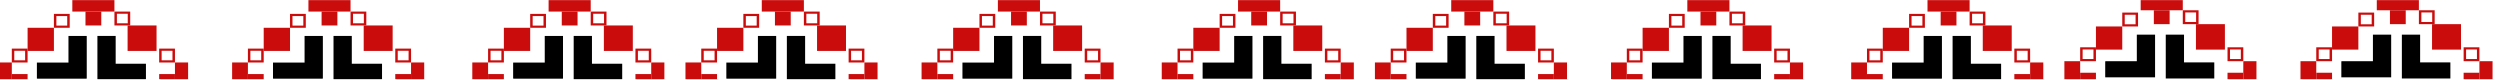 <svg width="1918" height="61" viewBox="0 0 1918 61" fill="none" xmlns="http://www.w3.org/2000/svg">
<mask id="mask0_822_410" style="mask-type:alpha" maskUnits="userSpaceOnUse" x="-3" y="0" width="1921" height="61">
<rect x="-3" width="1921" height="61" fill="#5A5A5A"/>
</mask>
<g mask="url(#mask0_822_410)">
<path d="M75.68 60.38H111.008V49.725H87.792V28.415H75.68V60.38Z" fill="black" stroke="black" stroke-width="0.891"/>
<path fill-rule="evenodd" clip-rule="evenodd" d="M74.732 61.212V27.581H88.739V48.891H111.954V61.212H74.732ZM76.626 59.546H110.061V50.557H86.845V29.247H76.626V59.546Z" fill="black"/>
<path d="M65.587 59.49V28.413H53.474V48.835H29.249V59.49L65.587 59.49Z" fill="black" stroke="black" stroke-width="0.891"/>
<path fill-rule="evenodd" clip-rule="evenodd" d="M66.534 60.325L28.303 60.325V48.004H52.528L52.528 27.582H66.534V60.325ZM64.64 58.659V29.248H54.422V49.67H30.197V58.659L64.64 58.659Z" fill="black"/>
<path d="M21.173 21.308H41.36V39.066H21.173V21.308Z" fill="#CB0C0C"/>
<path d="M97.89 19.532H120.096V39.066H97.89V19.532Z" fill="#CB0C0C"/>
<path d="M-3.053 47.948H9.06V76.361H-3.053V47.948Z" fill="#CB0C0C"/>
<path d="M134.221 47.948H144.314V76.361H134.221V47.948Z" fill="#CB0C0C"/>
<path d="M55.49 8.879V5.34058e-05L87.79 5.34058e-05V8.879L55.49 8.879Z" fill="#CB0C0C"/>
<path d="M9.056 56.827H21.168V67.482H9.056V56.827Z" fill="#CB0C0C"/>
<path d="M122.109 56.827H134.222V67.482H122.109V56.827Z" fill="#CB0C0C"/>
<path d="M65.587 8.879H77.699V19.534H65.587V8.879Z" fill="#CB0C0C"/>
<path fill-rule="evenodd" clip-rule="evenodd" d="M19.274 38.956H10.95V46.279H19.274V38.956ZM9.056 37.29V47.945H21.168V37.29H9.056Z" fill="#CB0C0C"/>
<path fill-rule="evenodd" clip-rule="evenodd" d="M132.328 38.956H124.003V46.279H132.328V38.956ZM122.109 37.29V47.945H134.222V37.29H122.109Z" fill="#CB0C0C"/>
<path fill-rule="evenodd" clip-rule="evenodd" d="M98.01 10.545H89.685V17.868H98.01V10.545ZM87.791 8.879V19.534H99.903V8.879H87.791Z" fill="#CB0C0C"/>
<path fill-rule="evenodd" clip-rule="evenodd" d="M51.579 12.319H43.254V19.642H51.579V12.319ZM41.36 10.653V21.308H53.473V10.653H41.36Z" fill="#CB0C0C"/>
<path d="M256.819 60.38H292.148V49.725H268.932V28.415H256.819V60.38Z" fill="black" stroke="black" stroke-width="0.891"/>
<path fill-rule="evenodd" clip-rule="evenodd" d="M255.872 61.212V27.581H269.878V48.891H293.094V61.212H255.872ZM257.766 59.546H291.2V50.557H267.985V29.247H257.766V59.546Z" fill="black"/>
<path d="M246.727 59.49V28.413H234.614V48.835H210.389V59.49L246.727 59.49Z" fill="black" stroke="black" stroke-width="0.891"/>
<path fill-rule="evenodd" clip-rule="evenodd" d="M247.674 60.325L209.442 60.325V48.004H233.667V27.582H247.674V60.325ZM245.78 58.659V29.248H235.561V49.67H211.336V58.659L245.78 58.659Z" fill="black"/>
<path d="M202.312 21.308H222.499V39.066H202.312V21.308Z" fill="#CB0C0C"/>
<path d="M279.029 19.532H301.236V39.066H279.029V19.532Z" fill="#CB0C0C"/>
<path d="M178.087 47.948H190.199V76.361H178.087V47.948Z" fill="#CB0C0C"/>
<path d="M315.359 47.948H325.453V76.361H315.359V47.948Z" fill="#CB0C0C"/>
<path d="M236.63 8.879V5.34058e-05L268.93 5.34058e-05V8.879L236.63 8.879Z" fill="#CB0C0C"/>
<path d="M190.196 56.827H202.309V67.482H190.196V56.827Z" fill="#CB0C0C"/>
<path d="M303.249 56.827H315.362V67.482H303.249V56.827Z" fill="#CB0C0C"/>
<path d="M246.727 8.879H258.839V19.534H246.727V8.879Z" fill="#CB0C0C"/>
<path fill-rule="evenodd" clip-rule="evenodd" d="M200.415 38.956H192.09V46.279H200.415V38.956ZM190.196 37.29V47.945H202.309V37.29H190.196Z" fill="#CB0C0C"/>
<path fill-rule="evenodd" clip-rule="evenodd" d="M313.468 38.956H305.143V46.279H313.468V38.956ZM303.249 37.29V47.945H315.362V37.29H303.249Z" fill="#CB0C0C"/>
<path fill-rule="evenodd" clip-rule="evenodd" d="M279.149 10.545H270.825V17.868H279.149V10.545ZM268.931 8.879V19.534H281.043V8.879H268.931Z" fill="#CB0C0C"/>
<path fill-rule="evenodd" clip-rule="evenodd" d="M232.719 12.319H224.394V19.642H232.719V12.319ZM222.5 10.653V21.308H234.613V10.653H222.5Z" fill="#CB0C0C"/>
<path d="M441.081 60.38H476.409V49.725H453.194V28.415H441.081V60.38Z" fill="black" stroke="black" stroke-width="0.891"/>
<path fill-rule="evenodd" clip-rule="evenodd" d="M440.134 61.212V27.581H454.14V48.891H477.356V61.212H440.134ZM442.028 59.546H475.462V50.557H452.246V29.247H442.028V59.546Z" fill="black"/>
<path d="M430.989 59.49V28.413H418.877V48.835H394.652V59.49L430.989 59.49Z" fill="black" stroke="black" stroke-width="0.891"/>
<path fill-rule="evenodd" clip-rule="evenodd" d="M431.936 60.325L393.704 60.325V48.004H417.929V27.582H431.936V60.325ZM430.042 58.659V29.248H419.823V49.67H395.598V58.659L430.042 58.659Z" fill="black"/>
<path d="M386.574 21.308H406.762V39.066H386.574V21.308Z" fill="#CB0C0C"/>
<path d="M463.29 19.532H485.496V39.066H463.29V19.532Z" fill="#CB0C0C"/>
<path d="M362.348 47.948H374.46V76.361H362.348V47.948Z" fill="#CB0C0C"/>
<path d="M499.621 47.948H509.715V76.361H499.621V47.948Z" fill="#CB0C0C"/>
<path d="M420.891 8.879V5.34058e-05L453.191 5.34058e-05V8.879L420.891 8.879Z" fill="#CB0C0C"/>
<path d="M374.458 56.827H386.571V67.482H374.458V56.827Z" fill="#CB0C0C"/>
<path d="M487.511 56.827H499.623V67.482H487.511V56.827Z" fill="#CB0C0C"/>
<path d="M430.989 8.879H443.102V19.534H430.989V8.879Z" fill="#CB0C0C"/>
<path fill-rule="evenodd" clip-rule="evenodd" d="M384.677 38.956H376.352V46.279H384.677V38.956ZM374.458 37.29V47.945H386.571V37.29H374.458Z" fill="#CB0C0C"/>
<path fill-rule="evenodd" clip-rule="evenodd" d="M497.729 38.956H489.405V46.279H497.729V38.956ZM487.511 37.29V47.945H499.623V37.29H487.511Z" fill="#CB0C0C"/>
<path fill-rule="evenodd" clip-rule="evenodd" d="M463.411 10.545H455.086V17.868H463.411V10.545ZM453.192 8.879V19.534H465.305V8.879H453.192Z" fill="#CB0C0C"/>
<path fill-rule="evenodd" clip-rule="evenodd" d="M416.98 12.319H408.656V19.642H416.98V12.319ZM406.762 10.653V21.308H418.874V10.653H406.762Z" fill="#CB0C0C"/>
<path d="M604.628 60.38H639.956V49.725H616.74V28.415H604.628V60.38Z" fill="black" stroke="black" stroke-width="0.891"/>
<path fill-rule="evenodd" clip-rule="evenodd" d="M603.681 61.212V27.581H617.687V48.891H640.903V61.212H603.681ZM605.575 59.546H639.009V50.557H615.793V29.247H605.575V59.546Z" fill="black"/>
<path d="M594.535 59.49V28.413H582.423V48.835H558.198V59.49L594.535 59.49Z" fill="black" stroke="black" stroke-width="0.891"/>
<path fill-rule="evenodd" clip-rule="evenodd" d="M595.482 60.325L557.251 60.325V48.004H581.476V27.582H595.482V60.325ZM593.589 58.659V29.248H583.37V49.67H559.145V58.659L593.589 58.659Z" fill="black"/>
<path d="M550.121 21.308H570.309V39.066H550.121V21.308Z" fill="#CB0C0C"/>
<path d="M626.838 19.532H649.044V39.066H626.838V19.532Z" fill="#CB0C0C"/>
<path d="M525.896 47.948H538.008V76.361H525.896V47.948Z" fill="#CB0C0C"/>
<path d="M663.169 47.948H673.263V76.361H663.169V47.948Z" fill="#CB0C0C"/>
<path d="M584.438 8.879V5.34058e-05L616.739 5.34058e-05V8.879L584.438 8.879Z" fill="#CB0C0C"/>
<path d="M538.004 56.827H550.116V67.482H538.004V56.827Z" fill="#CB0C0C"/>
<path d="M651.058 56.827H663.17V67.482H651.058V56.827Z" fill="#CB0C0C"/>
<path d="M594.535 8.879H606.648V19.534H594.535V8.879Z" fill="#CB0C0C"/>
<path fill-rule="evenodd" clip-rule="evenodd" d="M548.223 38.956H539.898V46.279H548.223V38.956ZM538.004 37.29V47.945H550.116V37.29H538.004Z" fill="#CB0C0C"/>
<path fill-rule="evenodd" clip-rule="evenodd" d="M661.276 38.956H652.951V46.279H661.276V38.956ZM651.058 37.29V47.945H663.17V37.29H651.058Z" fill="#CB0C0C"/>
<path fill-rule="evenodd" clip-rule="evenodd" d="M626.958 10.545H618.633V17.868H626.958V10.545ZM616.739 8.879V19.534H628.852V8.879H616.739Z" fill="#CB0C0C"/>
<path fill-rule="evenodd" clip-rule="evenodd" d="M580.527 12.319H572.202V19.642H580.527V12.319ZM570.309 10.653V21.308H582.421V10.653H570.309Z" fill="#CB0C0C"/>
<path d="M785.768 60.38H821.096V49.725H797.88V28.415H785.768V60.38Z" fill="black" stroke="black" stroke-width="0.891"/>
<path fill-rule="evenodd" clip-rule="evenodd" d="M784.82 61.212V27.581H798.827V48.891H822.042V61.212H784.82ZM786.714 59.546H820.149V50.557H796.933V29.247H786.714V59.546Z" fill="black"/>
<path d="M775.674 59.49V28.413H763.561V48.835H739.336V59.49L775.674 59.49Z" fill="black" stroke="black" stroke-width="0.891"/>
<path fill-rule="evenodd" clip-rule="evenodd" d="M776.621 60.325L738.39 60.325V48.004H762.615V27.582H776.621V60.325ZM774.727 58.659V29.248H764.509V49.67H740.284V58.659L774.727 58.659Z" fill="black"/>
<path d="M731.26 21.308H751.447V39.066H731.26V21.308Z" fill="#CB0C0C"/>
<path d="M807.977 19.532H830.183V39.066H807.977V19.532Z" fill="#CB0C0C"/>
<path d="M707.034 47.948H719.147V76.361H707.034V47.948Z" fill="#CB0C0C"/>
<path d="M844.308 47.948H854.401V76.361H844.308V47.948Z" fill="#CB0C0C"/>
<path d="M765.577 8.879V5.34058e-05L797.877 5.34058e-05V8.879L765.577 8.879Z" fill="#CB0C0C"/>
<path d="M719.144 56.827H731.256V67.482H719.144V56.827Z" fill="#CB0C0C"/>
<path d="M832.197 56.827H844.31V67.482H832.197V56.827Z" fill="#CB0C0C"/>
<path d="M775.674 8.879H787.786V19.534H775.674V8.879Z" fill="#CB0C0C"/>
<path fill-rule="evenodd" clip-rule="evenodd" d="M729.362 38.956H721.037V46.279H729.362V38.956ZM719.144 37.29V47.945H731.256V37.29H719.144Z" fill="#CB0C0C"/>
<path fill-rule="evenodd" clip-rule="evenodd" d="M842.416 38.956H834.091V46.279H842.416V38.956ZM832.197 37.29V47.945H844.31V37.29H832.197Z" fill="#CB0C0C"/>
<path fill-rule="evenodd" clip-rule="evenodd" d="M808.097 10.545H799.772V17.868H808.097V10.545ZM797.878 8.879V19.534H809.99V8.879H797.878Z" fill="#CB0C0C"/>
<path fill-rule="evenodd" clip-rule="evenodd" d="M761.666 12.319H753.341V19.642H761.666V12.319ZM751.447 10.653V21.308H763.56V10.653H751.447Z" fill="#CB0C0C"/>
<path d="M970.027 60.38H1005.36V49.725H982.14V28.415H970.027V60.38Z" fill="black" stroke="black" stroke-width="0.891"/>
<path fill-rule="evenodd" clip-rule="evenodd" d="M969.08 61.212V27.581H983.086V48.891H1006.3V61.212H969.08ZM970.974 59.546H1004.41V50.557H981.193V29.247H970.974V59.546Z" fill="black"/>
<path d="M959.935 59.49V28.413H947.822V48.835H923.597V59.49L959.935 59.49Z" fill="black" stroke="black" stroke-width="0.891"/>
<path fill-rule="evenodd" clip-rule="evenodd" d="M960.882 60.325L922.65 60.325V48.004H946.875V27.582H960.882V60.325ZM958.988 58.659V29.248H948.769V49.67H924.544V58.659L958.988 58.659Z" fill="black"/>
<path d="M915.521 21.308H935.708V39.066H915.521V21.308Z" fill="#CB0C0C"/>
<path d="M992.235 19.532H1014.44V39.066H992.235V19.532Z" fill="#CB0C0C"/>
<path d="M891.294 47.948H903.406V76.361H891.294V47.948Z" fill="#CB0C0C"/>
<path d="M1028.57 47.948H1038.66V76.361H1028.57V47.948Z" fill="#CB0C0C"/>
<path d="M949.837 8.879V5.34058e-05L982.137 5.34058e-05V8.879L949.837 8.879Z" fill="#CB0C0C"/>
<path d="M903.404 56.827H915.517V67.482H903.404V56.827Z" fill="#CB0C0C"/>
<path d="M1016.46 56.827H1028.57V67.482H1016.46V56.827Z" fill="#CB0C0C"/>
<path d="M959.935 8.879H972.047V19.534H959.935V8.879Z" fill="#CB0C0C"/>
<path fill-rule="evenodd" clip-rule="evenodd" d="M913.623 38.956H905.298V46.279H913.623V38.956ZM903.404 37.29V47.945H915.517V37.29H903.404Z" fill="#CB0C0C"/>
<path fill-rule="evenodd" clip-rule="evenodd" d="M1026.68 38.956H1018.35V46.279H1026.68V38.956ZM1016.46 37.29V47.945H1028.57V37.29H1016.46Z" fill="#CB0C0C"/>
<path fill-rule="evenodd" clip-rule="evenodd" d="M992.357 10.545H984.033V17.868H992.357V10.545ZM982.139 8.879V19.534H994.251V8.879H982.139Z" fill="#CB0C0C"/>
<path fill-rule="evenodd" clip-rule="evenodd" d="M945.927 12.319H937.602V19.642H945.927V12.319ZM935.708 10.653V21.308H947.821V10.653H935.708Z" fill="#CB0C0C"/>
<path d="M1133.57 60.38H1168.9V49.725H1145.68V28.415H1133.57V60.38Z" fill="black" stroke="black" stroke-width="0.891"/>
<path fill-rule="evenodd" clip-rule="evenodd" d="M1132.62 61.212V27.581H1146.63V48.891H1169.85V61.212H1132.62ZM1134.52 59.546H1167.95V50.557H1144.74V29.247H1134.52V59.546Z" fill="black"/>
<path d="M1123.48 59.49V28.413H1111.37V48.835H1087.14V59.49L1123.48 59.49Z" fill="black" stroke="black" stroke-width="0.891"/>
<path fill-rule="evenodd" clip-rule="evenodd" d="M1124.43 60.325L1086.2 60.325V48.004H1110.42V27.582H1124.43V60.325ZM1122.53 58.659V29.248H1112.31V49.67H1088.09V58.659L1122.53 58.659Z" fill="black"/>
<path d="M1079.06 21.308H1099.25V39.066H1079.06V21.308Z" fill="#CB0C0C"/>
<path d="M1155.78 19.532H1177.99V39.066H1155.78V19.532Z" fill="#CB0C0C"/>
<path d="M1054.84 47.948H1066.95V76.361H1054.84V47.948Z" fill="#CB0C0C"/>
<path d="M1192.11 47.948H1202.21V76.361H1192.11V47.948Z" fill="#CB0C0C"/>
<path d="M1113.38 8.879V5.34058e-05L1145.68 5.34058e-05V8.879L1113.38 8.879Z" fill="#CB0C0C"/>
<path d="M1066.95 56.827H1079.06V67.482H1066.95V56.827Z" fill="#CB0C0C"/>
<path d="M1180 56.827H1192.11V67.482H1180V56.827Z" fill="#CB0C0C"/>
<path d="M1123.48 8.879H1135.59V19.534H1123.48V8.879Z" fill="#CB0C0C"/>
<path fill-rule="evenodd" clip-rule="evenodd" d="M1077.17 38.956H1068.84V46.279H1077.17V38.956ZM1066.95 37.29V47.945H1079.06V37.29H1066.95Z" fill="#CB0C0C"/>
<path fill-rule="evenodd" clip-rule="evenodd" d="M1190.22 38.956H1181.9V46.279H1190.22V38.956ZM1180 37.29V47.945H1192.11V37.29H1180Z" fill="#CB0C0C"/>
<path fill-rule="evenodd" clip-rule="evenodd" d="M1155.9 10.545H1147.58V17.868H1155.9V10.545ZM1145.68 8.879V19.534H1157.8V8.879H1145.68Z" fill="#CB0C0C"/>
<path fill-rule="evenodd" clip-rule="evenodd" d="M1109.47 12.319H1101.15V19.642H1109.47V12.319ZM1099.25 10.653V21.308H1111.37V10.653H1099.25Z" fill="#CB0C0C"/>
<path d="M1314.71 60.38H1350.04V49.725H1326.83V28.415H1314.71V60.38Z" fill="black" stroke="black" stroke-width="0.891"/>
<path fill-rule="evenodd" clip-rule="evenodd" d="M1313.77 61.212V27.581H1327.77V48.891H1350.99V61.212H1313.77ZM1315.66 59.546H1349.09V50.557H1325.88V29.247H1315.66V59.546Z" fill="black"/>
<path d="M1304.62 59.49V28.413H1292.51V48.835H1268.28V59.49L1304.62 59.49Z" fill="black" stroke="black" stroke-width="0.891"/>
<path fill-rule="evenodd" clip-rule="evenodd" d="M1305.57 60.325L1267.34 60.325V48.004H1291.56V27.582H1305.57V60.325ZM1303.67 58.659V29.248H1293.45V49.67H1269.23V58.659L1303.67 58.659Z" fill="black"/>
<path d="M1260.21 21.308H1280.39V39.066H1260.21V21.308Z" fill="#CB0C0C"/>
<path d="M1336.92 19.532H1359.13V39.066H1336.92V19.532Z" fill="#CB0C0C"/>
<path d="M1235.98 47.948H1248.09V76.361H1235.98V47.948Z" fill="#CB0C0C"/>
<path d="M1373.25 47.948H1383.35V76.361H1373.25V47.948Z" fill="#CB0C0C"/>
<path d="M1294.52 8.879V5.34058e-05L1326.82 5.34058e-05V8.879L1294.52 8.879Z" fill="#CB0C0C"/>
<path d="M1248.09 56.827H1260.2V67.482H1248.09V56.827Z" fill="#CB0C0C"/>
<path d="M1361.14 56.827H1373.26V67.482H1361.14V56.827Z" fill="#CB0C0C"/>
<path d="M1304.62 8.879H1316.73V19.534H1304.62V8.879Z" fill="#CB0C0C"/>
<path fill-rule="evenodd" clip-rule="evenodd" d="M1258.31 38.956H1249.98V46.279H1258.31V38.956ZM1248.09 37.29V47.945H1260.2V37.29H1248.09Z" fill="#CB0C0C"/>
<path fill-rule="evenodd" clip-rule="evenodd" d="M1371.36 38.956H1363.04V46.279H1371.36V38.956ZM1361.14 37.29V47.945H1373.26V37.29H1361.14Z" fill="#CB0C0C"/>
<path fill-rule="evenodd" clip-rule="evenodd" d="M1337.04 10.545H1328.72V17.868H1337.04V10.545ZM1326.82 8.879V19.534H1338.94V8.879H1326.82Z" fill="#CB0C0C"/>
<path fill-rule="evenodd" clip-rule="evenodd" d="M1290.61 12.319H1282.29V19.642H1290.61V12.319ZM1280.39 10.653V21.308H1292.51V10.653H1280.39Z" fill="#CB0C0C"/>
<path d="M1498.97 60.38H1534.3V49.725H1511.09V28.415H1498.97V60.38Z" fill="black" stroke="black" stroke-width="0.891"/>
<path fill-rule="evenodd" clip-rule="evenodd" d="M1498.03 61.212V27.581H1512.03V48.891H1535.25V61.212H1498.03ZM1499.92 59.546H1533.36V50.557H1510.14V29.247H1499.92V59.546Z" fill="black"/>
<path d="M1488.88 59.49V28.413H1476.77V48.835H1452.54V59.49L1488.88 59.49Z" fill="black" stroke="black" stroke-width="0.891"/>
<path fill-rule="evenodd" clip-rule="evenodd" d="M1489.83 60.325L1451.6 60.325V48.004H1475.82V27.582H1489.83V60.325ZM1487.93 58.659V29.248H1477.72V49.67H1453.49V58.659L1487.93 58.659Z" fill="black"/>
<path d="M1444.47 21.308H1464.65V39.066H1444.47V21.308Z" fill="#CB0C0C"/>
<path d="M1521.18 19.532H1543.39V39.066H1521.18V19.532Z" fill="#CB0C0C"/>
<path d="M1420.24 47.948H1432.35V76.361H1420.24V47.948Z" fill="#CB0C0C"/>
<path d="M1557.51 47.948H1567.61V76.361H1557.51V47.948Z" fill="#CB0C0C"/>
<path d="M1478.78 8.879V5.34058e-05L1511.08 5.34058e-05V8.879L1478.78 8.879Z" fill="#CB0C0C"/>
<path d="M1432.35 56.827H1444.46V67.482H1432.35V56.827Z" fill="#CB0C0C"/>
<path d="M1545.4 56.827H1557.52V67.482H1545.4V56.827Z" fill="#CB0C0C"/>
<path d="M1488.88 8.879H1500.99V19.534H1488.88V8.879Z" fill="#CB0C0C"/>
<path fill-rule="evenodd" clip-rule="evenodd" d="M1442.57 38.956H1434.24V46.279H1442.57V38.956ZM1432.35 37.29V47.945H1444.46V37.29H1432.35Z" fill="#CB0C0C"/>
<path fill-rule="evenodd" clip-rule="evenodd" d="M1555.62 38.956H1547.3V46.279H1555.62V38.956ZM1545.4 37.29V47.945H1557.52V37.29H1545.4Z" fill="#CB0C0C"/>
<path fill-rule="evenodd" clip-rule="evenodd" d="M1521.3 10.545H1512.98V17.868H1521.3V10.545ZM1511.08 8.879V19.534H1523.2V8.879H1511.08Z" fill="#CB0C0C"/>
<path fill-rule="evenodd" clip-rule="evenodd" d="M1474.87 12.319H1466.55V19.642H1474.87V12.319ZM1464.65 10.653V21.308H1476.77V10.653H1464.65Z" fill="#CB0C0C"/>
<path d="M1662.52 59.38H1697.85V48.725H1674.63V27.415H1662.52V59.38Z" fill="black" stroke="black" stroke-width="0.891"/>
<path fill-rule="evenodd" clip-rule="evenodd" d="M1661.57 60.212V26.581H1675.58V47.891H1698.8V60.212H1661.57ZM1663.47 58.546H1696.9V49.557H1673.69V28.247H1663.47V58.546Z" fill="black"/>
<path d="M1652.43 58.49V27.413H1640.31V47.835H1616.09V58.49L1652.43 58.49Z" fill="black" stroke="black" stroke-width="0.891"/>
<path fill-rule="evenodd" clip-rule="evenodd" d="M1653.37 59.325L1615.14 59.325V47.004H1639.37V26.582H1653.37V59.325ZM1651.48 57.659V28.248H1641.26V48.67H1617.04V57.659L1651.48 57.659Z" fill="black"/>
<path d="M1608.01 20.308H1628.2V38.066H1608.01V20.308Z" fill="#CB0C0C"/>
<path d="M1684.73 18.532H1706.94V38.066H1684.73V18.532Z" fill="#CB0C0C"/>
<path d="M1583.79 46.948H1595.9V75.361H1583.79V46.948Z" fill="#CB0C0C"/>
<path d="M1721.06 46.948H1731.15V75.361H1721.06V46.948Z" fill="#CB0C0C"/>
<path d="M1642.33 7.879V-1L1674.63 -1V7.879L1642.33 7.879Z" fill="#CB0C0C"/>
<path d="M1595.9 55.827H1608.01V66.482H1595.9V55.827Z" fill="#CB0C0C"/>
<path d="M1708.95 55.827H1721.06V66.482H1708.95V55.827Z" fill="#CB0C0C"/>
<path d="M1652.43 7.879H1664.54V18.534H1652.43V7.879Z" fill="#CB0C0C"/>
<path fill-rule="evenodd" clip-rule="evenodd" d="M1606.11 37.956H1597.79V45.279H1606.11V37.956ZM1595.9 36.29V46.945H1608.01V36.29H1595.9Z" fill="#CB0C0C"/>
<path fill-rule="evenodd" clip-rule="evenodd" d="M1719.17 37.956H1710.84V45.279H1719.17V37.956ZM1708.95 36.29V46.945H1721.06V36.29H1708.95Z" fill="#CB0C0C"/>
<path fill-rule="evenodd" clip-rule="evenodd" d="M1684.85 9.545H1676.52V16.868H1684.85V9.545ZM1674.63 7.879V18.534H1686.74V7.879H1674.63Z" fill="#CB0C0C"/>
<path fill-rule="evenodd" clip-rule="evenodd" d="M1638.42 11.319H1630.09V18.642H1638.42V11.319ZM1628.2 9.653V20.308H1640.31V9.653H1628.2Z" fill="#CB0C0C"/>
<path d="M1843.66 59.38H1878.99V48.725H1855.77V27.415H1843.66V59.38Z" fill="black" stroke="black" stroke-width="0.891"/>
<path fill-rule="evenodd" clip-rule="evenodd" d="M1842.71 60.212V26.581H1856.72V47.891H1879.93V60.212H1842.71ZM1844.61 58.546H1878.04V49.557H1854.82V28.247H1844.61V58.546Z" fill="black"/>
<path d="M1833.57 58.49V27.413H1821.45V47.835H1797.23V58.49L1833.57 58.49Z" fill="black" stroke="black" stroke-width="0.891"/>
<path fill-rule="evenodd" clip-rule="evenodd" d="M1834.51 59.325L1796.28 59.325V47.004H1820.51V26.582H1834.51V59.325ZM1832.62 57.659V28.248H1822.4V48.67H1798.18V57.659L1832.62 57.659Z" fill="black"/>
<path d="M1789.15 20.308H1809.34V38.066H1789.15V20.308Z" fill="#CB0C0C"/>
<path d="M1865.87 18.532H1888.08V38.066H1865.87V18.532Z" fill="#CB0C0C"/>
<path d="M1764.93 46.948H1777.04V75.361H1764.93V46.948Z" fill="#CB0C0C"/>
<path d="M1902.2 46.948H1912.29V75.361H1902.2V46.948Z" fill="#CB0C0C"/>
<path d="M1823.47 7.879V-1L1855.77 -1V7.879L1823.47 7.879Z" fill="#CB0C0C"/>
<path d="M1777.04 55.827H1789.15V66.482H1777.04V55.827Z" fill="#CB0C0C"/>
<path d="M1890.09 55.827H1902.2V66.482H1890.09V55.827Z" fill="#CB0C0C"/>
<path d="M1833.57 7.879H1845.68V18.534H1833.57V7.879Z" fill="#CB0C0C"/>
<path fill-rule="evenodd" clip-rule="evenodd" d="M1787.25 37.956H1778.93V45.279H1787.25V37.956ZM1777.04 36.29V46.945H1789.15V36.29H1777.04Z" fill="#CB0C0C"/>
<path fill-rule="evenodd" clip-rule="evenodd" d="M1900.31 37.956H1891.98V45.279H1900.31V37.956ZM1890.09 36.29V46.945H1902.2V36.29H1890.09Z" fill="#CB0C0C"/>
<path fill-rule="evenodd" clip-rule="evenodd" d="M1865.99 9.545H1857.66V16.868H1865.99V9.545ZM1855.77 7.879V18.534H1867.88V7.879H1855.77Z" fill="#CB0C0C"/>
<path fill-rule="evenodd" clip-rule="evenodd" d="M1819.56 11.319H1811.23V18.642H1819.56V11.319ZM1809.34 9.653V20.308H1821.45V9.653H1809.34Z" fill="#CB0C0C"/>
</g>
</svg>
